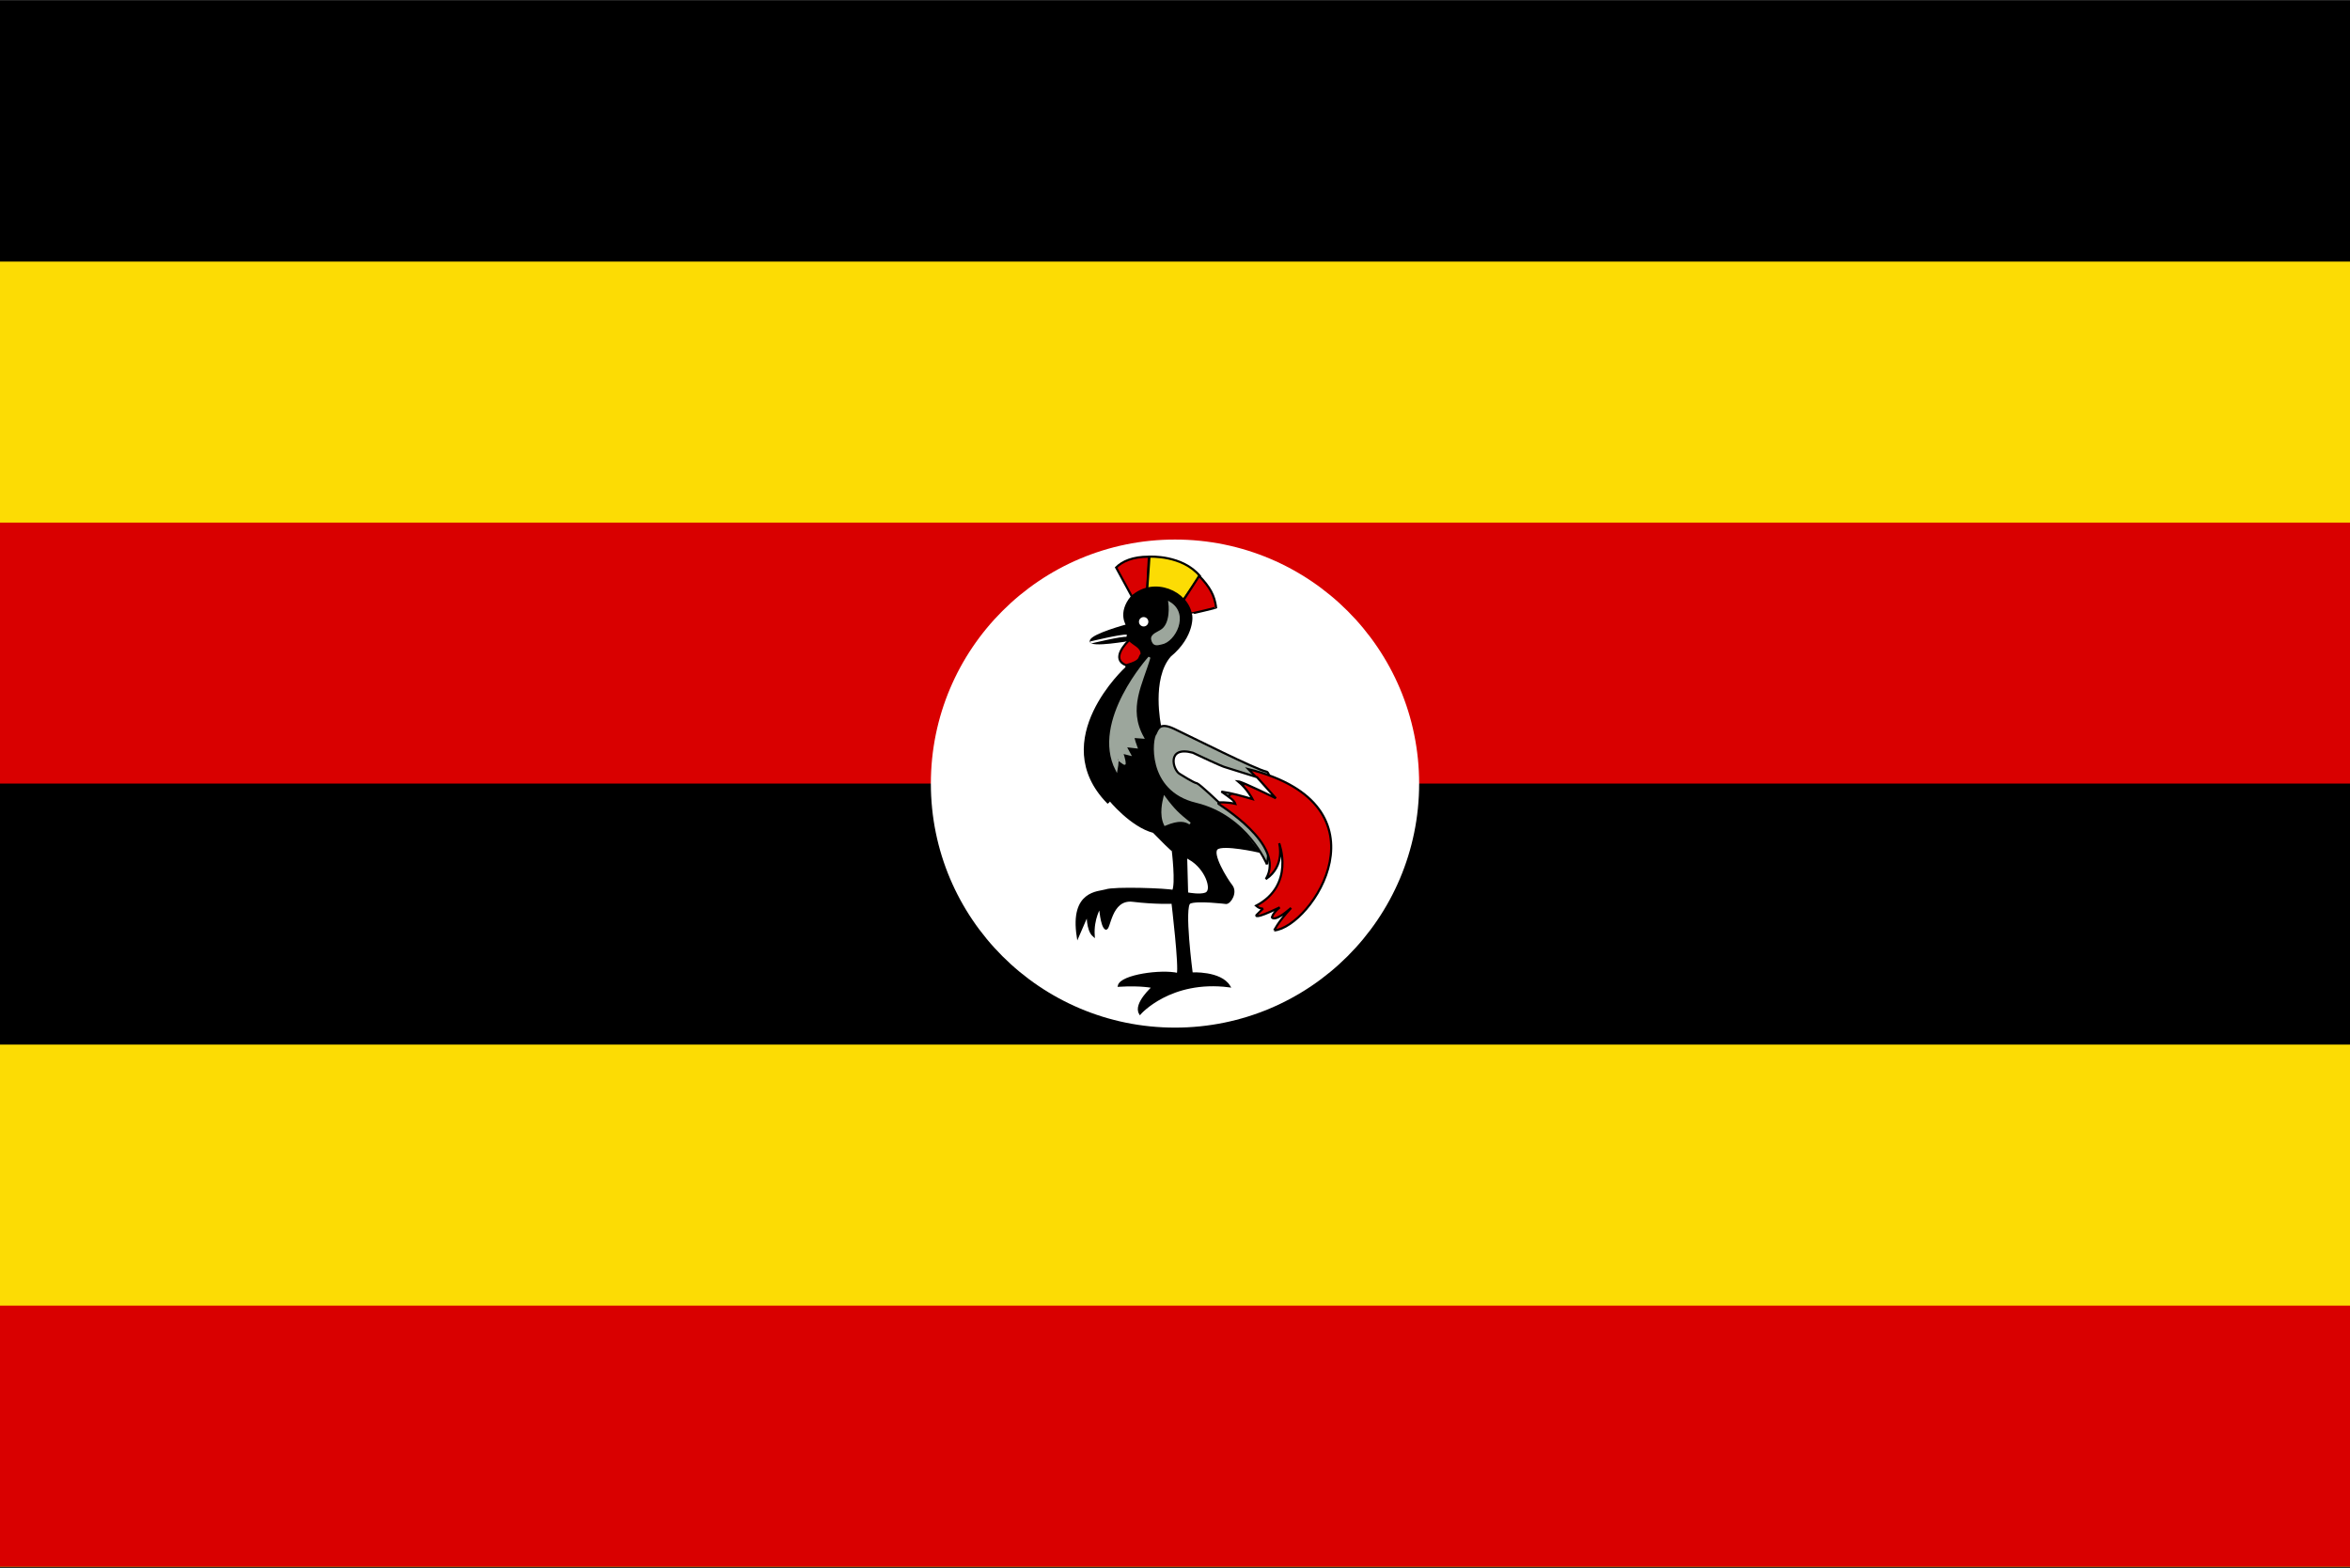 <svg width="1085" height="724" viewBox="0 0 1085 724" fill="none" xmlns="http://www.w3.org/2000/svg">
<rect x="0" y="0" width="1085" height="724" fill="#333333" stroke="none"/>
<g clip-path="url(#clip0_138_419)">
<path d="M0 0.262H1085V723.262H0V0.262Z" fill="black"/>
<path d="M0 120.762H1085V301.512H0V120.762ZM0 482.262H1085V723.262H0V482.262Z" fill="#FCDC04"/>
<path d="M0 241.262H1085V361.762H0V241.262ZM0 602.762H1085V723.262H0V602.762Z" fill="#D90000"/>
<path d="M542.501 474.429C604.754 474.429 655.22 423.986 655.22 361.761C655.22 299.537 604.754 249.094 542.501 249.094C480.247 249.094 429.781 299.537 429.781 361.761C429.781 423.986 480.247 474.429 542.501 474.429Z" fill="white"/>
<path d="M522.631 275.472L515.32 262.011C518.141 259.191 522.888 257.012 530.454 257.012C530.454 257.525 529.685 271.754 529.685 271.754L522.631 275.472Z" fill="#D90000" stroke="black"/>
<path d="M529.68 271.884L530.706 257.013C530.706 257.013 545.84 256.117 554.048 265.987C554.176 265.859 545.968 277.524 545.968 277.524L529.68 271.884Z" fill="#FCDC04" stroke="black"/>
<path d="M546.227 277.396L553.665 265.859C558.667 271.115 560.718 274.833 561.488 280.474C561.616 280.602 549.689 283.422 549.689 283.293C549.689 283.165 546.355 277.524 546.227 277.396Z" fill="#D90000" stroke="black"/>
<path d="M526.348 467.89C526.348 467.89 540.328 451.865 567.517 455.327C563.413 448.661 550.203 449.43 550.203 449.43C550.203 449.43 546.099 418.279 549.305 416.741C552.511 415.202 566.106 416.869 566.106 416.869C567.901 416.869 570.98 411.997 568.543 408.921C566.106 405.844 558.924 394.051 561.874 391.743C564.824 389.436 580.855 393.025 580.855 393.025L535.582 335.082C535.582 335.082 530.965 313.289 540.199 302.777C551.358 293.547 550.203 283.548 549.818 283.676C548.279 273.549 532.889 266.241 522.501 275.6C516.344 283.035 520.448 288.676 520.448 288.676C520.448 288.676 504.289 293.034 503.648 295.854C503.006 298.675 521.859 295.342 521.859 295.342L520.063 308.29C520.063 308.29 483.383 341.619 511.471 370.463C511.727 370.335 512.369 369.181 512.369 369.181C512.369 369.181 522.244 381.36 532.632 384.051C542.379 394.051 541.482 392.512 541.482 392.512C541.482 392.512 543.405 408.28 541.61 411.356C539.173 410.587 514.293 409.69 510.573 411.1C507.238 412.126 494.413 411.485 497.619 432.381C500.056 426.74 502.236 421.74 502.236 421.74C502.236 421.74 501.852 429.303 504.93 431.996C504.417 424.047 507.88 418.664 507.88 418.664C507.88 418.664 508.521 427.381 510.444 428.662C512.369 429.944 512.369 414.561 523.014 415.843C533.658 417.125 541.354 416.741 541.354 416.741C541.354 416.741 544.945 446.866 543.79 449.686C536.094 447.891 517.755 450.456 516.601 455.071C527.373 454.43 532.376 455.711 532.376 455.711C532.376 455.711 523.655 463.403 526.348 467.89Z" fill="black" stroke="black"/>
<path d="M530.668 303.512C530.668 303.512 503.978 332.916 515.493 355.417C516.106 352.279 515.839 350.308 516.223 350.436C515.582 350.052 519.533 353.144 519.233 352.542C519.317 350.915 518.029 347.429 518.029 347.429C519.233 347.729 520.437 348.031 521.64 348.331C520.938 347.027 520.235 345.725 519.533 344.421C521.239 344.621 522.944 344.821 524.65 345.022C524.65 345.022 522.844 340.209 523.446 340.209C524.047 340.209 527.659 340.51 527.659 340.51C520.069 326.895 527.229 315.588 530.668 303.512Z" fill="#9CA69C" stroke="#9CA69C"/>
<path d="M539.94 278.293C539.94 278.293 541.352 288.42 535.837 291.369C534.939 292.01 531.476 293.164 531.989 295.215C532.63 298.035 534.169 297.522 536.35 297.009C542.12 295.983 548.79 283.677 539.94 278.293Z" fill="#9CA69C" stroke="#9CA69C"/>
<path d="M528.029 289.221C529.228 289.221 530.199 288.25 530.199 287.052C530.199 285.854 529.228 284.883 528.029 284.883C526.831 284.883 525.859 285.854 525.859 287.052C525.859 288.25 526.831 289.221 528.029 289.221Z" fill="white"/>
<path d="M521.473 295.469C520.062 296.623 512.623 304.315 519.933 307.135C527.501 305.083 525.448 303.674 527.116 302.007C527.159 298.546 523.354 297.648 521.473 295.469Z" fill="#D90000" stroke="black"/>
<path d="M537.637 368.156C537.253 369.823 535.586 375.976 537.894 380.719C544.307 378.027 547.256 378.796 549.437 380.206C544.18 375.976 542.127 374.181 537.637 368.156Z" fill="#9CA69C" stroke="#9CA69C"/>
<path d="M548.664 397.258L549.049 411.616C549.049 411.616 554.051 412.513 556.359 411.616C558.668 410.718 556.231 401.616 548.664 397.258Z" fill="white" stroke="white"/>
<path d="M584.957 399.049C584.957 399.049 575.723 376.744 552.124 371.103C528.526 365.462 531.603 340.337 533.527 338.798C534.554 336.619 535.323 333.286 542.12 336.491C548.918 339.696 580.211 355.463 584.7 356.232C589.189 357.002 585.342 399.562 584.957 399.049Z" fill="#9CA69C" stroke="black"/>
<path d="M562.511 370.978C562.126 371.235 594.061 389.822 584.442 405.846C593.549 399.821 590.599 389.31 590.599 389.31C590.599 389.31 598.037 408.667 579.953 418.154C581.878 419.821 583.16 419.435 583.16 419.435L580.082 422.512C580.082 422.512 578.671 424.819 590.855 418.922C587.52 421.615 587.264 423.537 587.264 423.537C587.264 423.537 588.161 426.101 596.114 419.178C589.701 426.101 588.29 429.691 588.29 429.562C605.603 428.024 643.31 371.748 576.362 355.082C579.954 358.8 579.44 358.288 579.44 358.288L562.511 370.978Z" fill="#D90000" stroke="black"/>
<path d="M563.928 365.466C568.288 368.542 569.827 369.568 570.34 371.107C566.364 370.21 562.773 370.466 562.773 370.466C562.773 370.466 554.181 362.261 552.641 361.62C551.487 361.62 544.818 357.39 544.818 357.39C541.484 355.723 538.406 344.186 550.718 347.519C563.414 353.543 565.21 354.057 565.21 354.057C570.255 355.638 575.299 357.22 580.344 358.8C583.251 362.048 586.157 365.296 589.065 368.543C589.065 368.543 573.547 360.851 571.623 360.723C575.855 364.184 578.292 368.927 578.292 368.927C573.375 367.517 569.101 366.235 563.928 365.466Z" fill="white" stroke="black"/>
<path d="M503.516 296.626C503.516 296.626 518.393 293.037 520.188 293.55Z" fill="black"/>
<path d="M503.516 296.626C503.516 296.626 518.393 293.037 520.188 293.55" stroke="white"/>
</g>
<defs>
<clipPath id="clip0_138_419">
<rect width="1085" height="723" fill="white" transform="translate(0 0.262)"/>
</clipPath>
</defs>
</svg>
